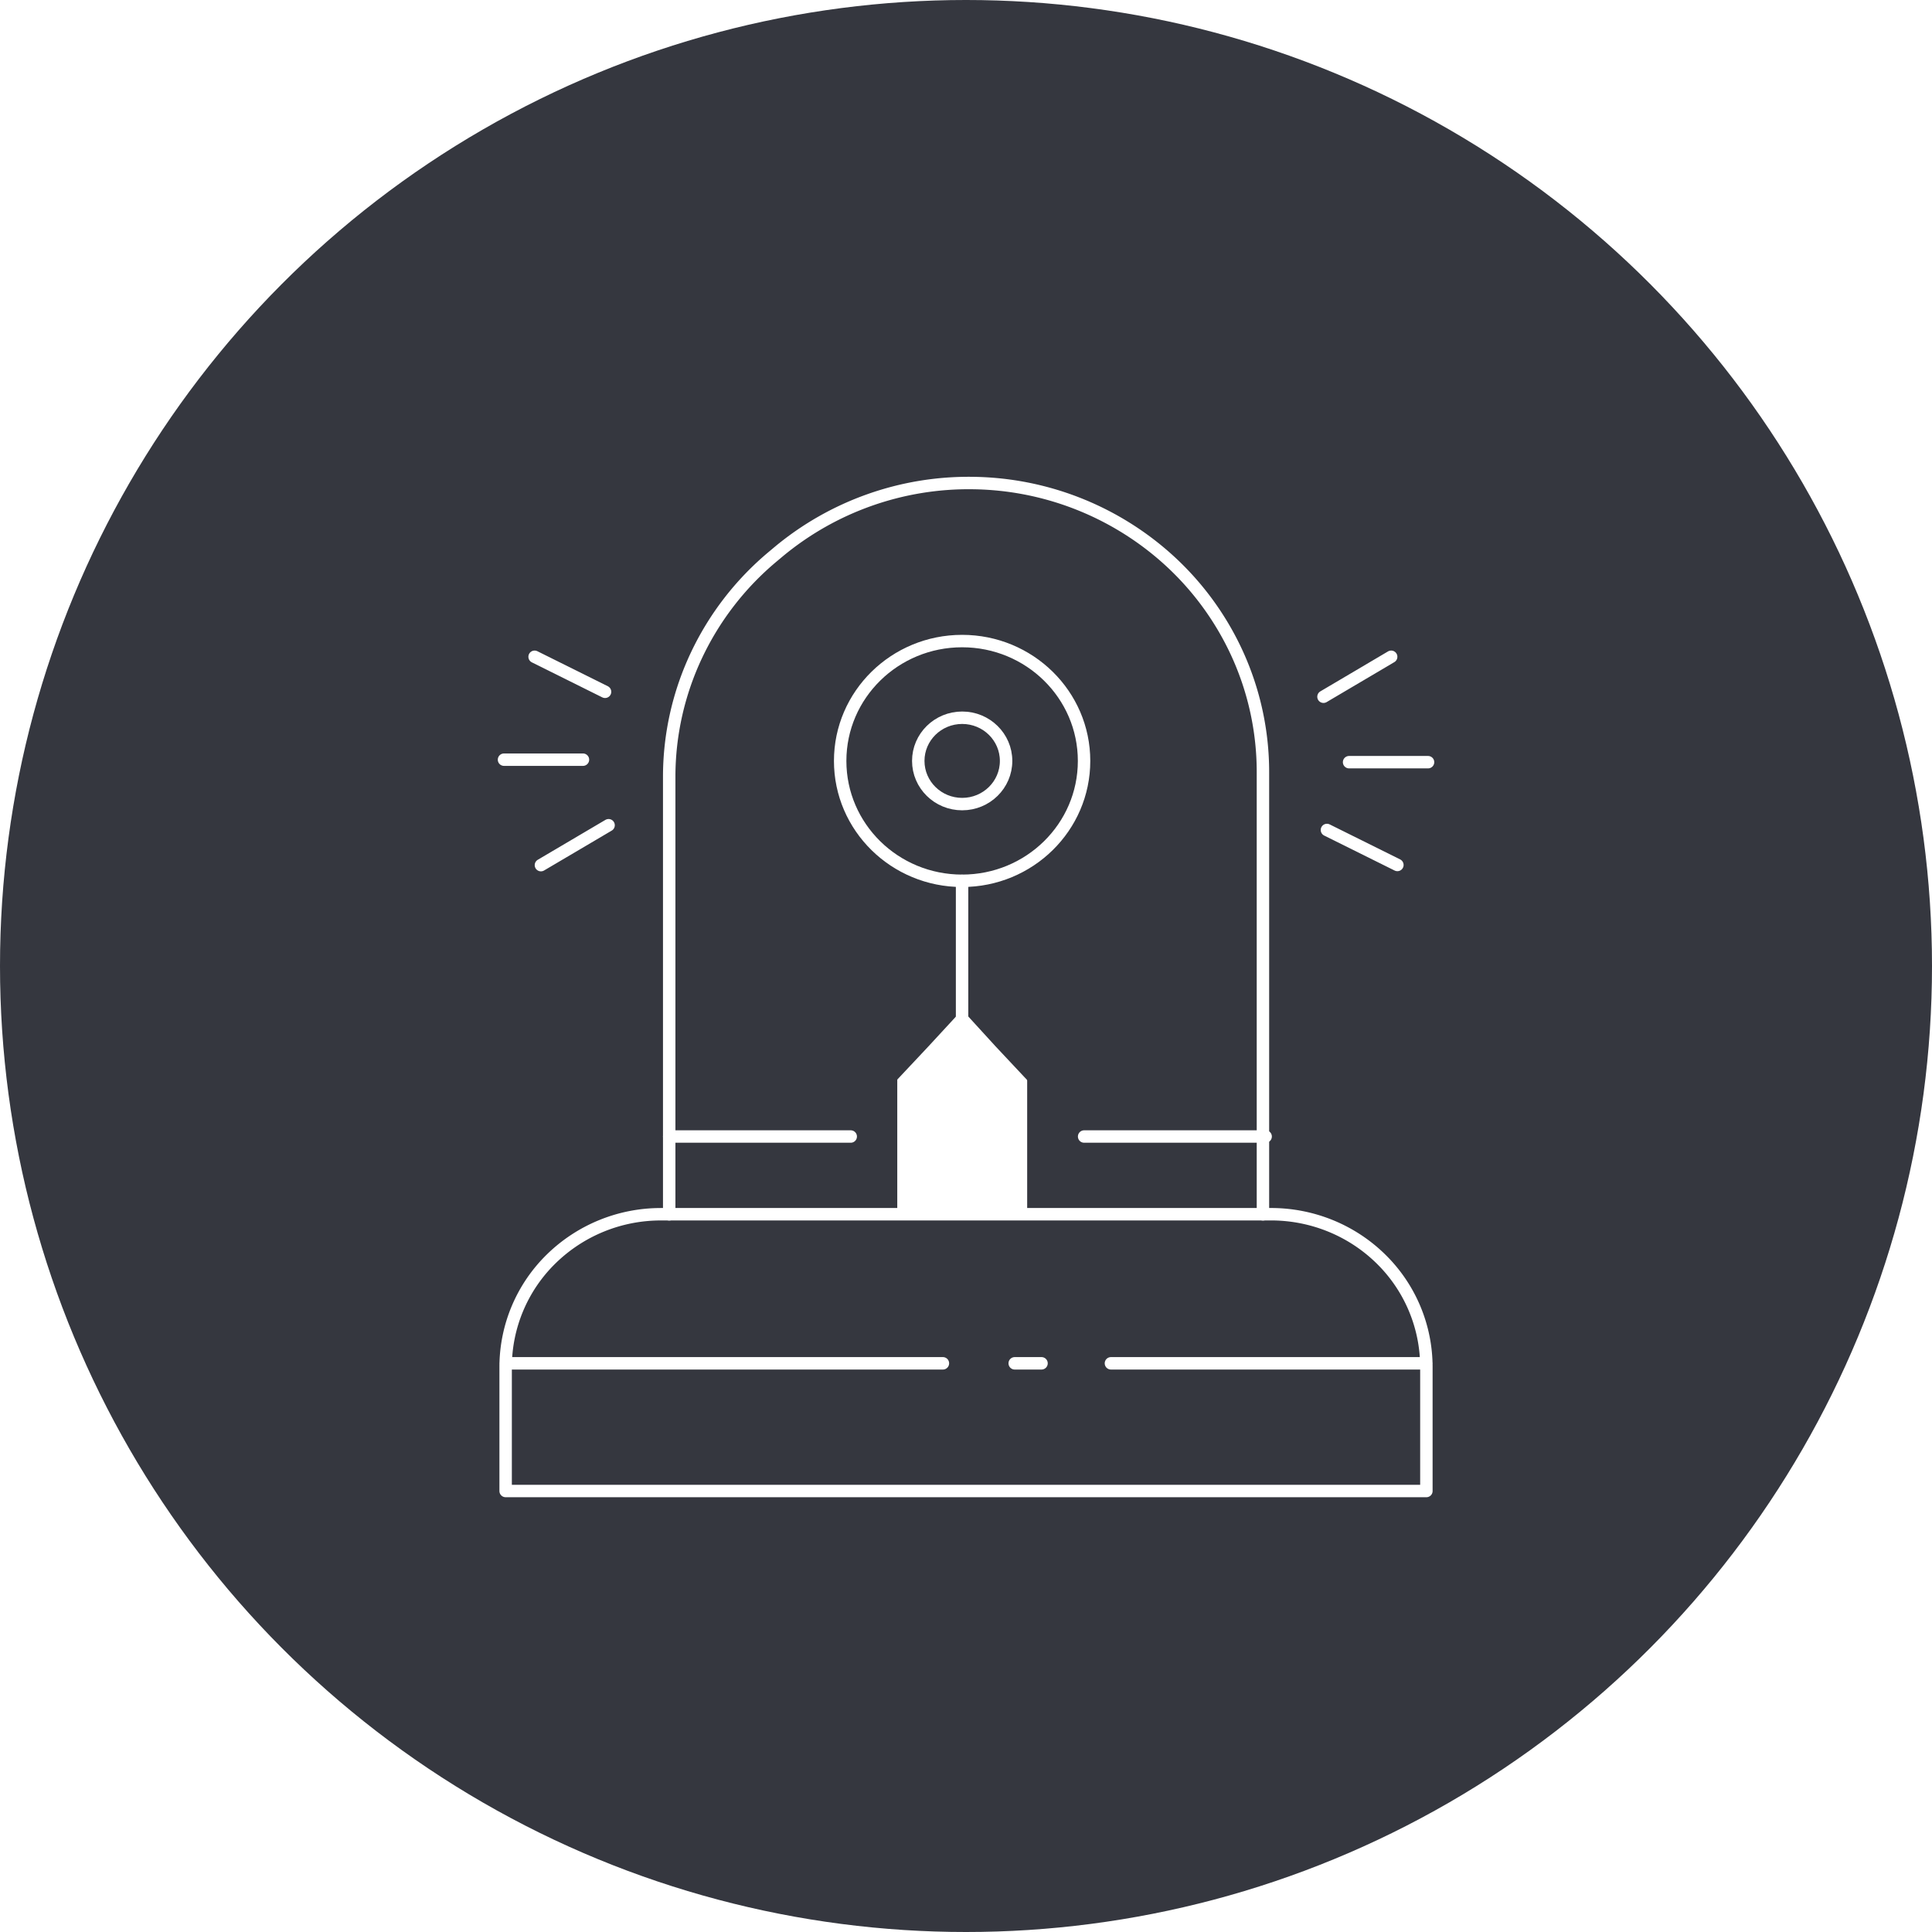 <svg width="92" height="92" fill="none" xmlns="http://www.w3.org/2000/svg" xmlns:xlink="http://www.w3.org/1999/xlink"><circle cx="46" cy="46" r="46" fill="#35373F"/><circle cx="46" cy="46" r="46" fill="url(#a)" style="mix-blend-mode:multiply"/><path d="M31.473 57.82H60.53c1.96.001 3.84.767 5.227 2.13a7.207 7.207 0 0 1 2.166 5.136V71H24.078v-5.914a7.208 7.208 0 0 1 2.168-5.137 7.46 7.46 0 0 1 5.227-2.128v0zm-7.395 7.1H44.9m3.42 0h1.276m3.306 0h15.021" stroke="#fff" stroke-width=".592" stroke-linecap="round" stroke-linejoin="round"/><path d="M31.867 57.824V36.99c0-1.994.441-3.965 1.293-5.775a13.79 13.79 0 0 1 3.638-4.709l.273-.229a14.147 14.147 0 0 1 9.261-3.275 14.135 14.135 0 0 1 9.166 3.526v0a13.771 13.771 0 0 1 3.43 4.632 13.559 13.559 0 0 1 1.212 5.604v21.06" stroke="#fff" stroke-width=".592" stroke-linecap="round" stroke-linejoin="round"/><path d="M45.815 41.943c3.207 0 5.807-2.555 5.807-5.708s-2.6-5.708-5.807-5.708c-3.207 0-5.807 2.555-5.807 5.708s2.6 5.708 5.807 5.708z" stroke="#fff" stroke-width=".592" stroke-linecap="round" stroke-linejoin="round"/><path d="M45.818 38.29c1.155 0 2.091-.92 2.091-2.056 0-1.135-.936-2.056-2.091-2.056-1.155 0-2.091.92-2.091 2.056 0 1.136.936 2.056 2.091 2.056zm-.005 3.657v6.814M27.76 36.175H24m1.457-4.9 3.355 1.668m-3.054 8.254 3.222-1.9m35.262-3.003h3.76m-1.46 4.895-3.355-1.666m3.059-8.248-3.223 1.903" stroke="#fff" stroke-width=".592" stroke-linecap="round" stroke-linejoin="round"/><path d="M48.913 51.456a.072.072 0 0 0-.02-.047l-1.48-1.577-1.548-1.695a.065.065 0 0 0-.093 0l-1.548 1.677-1.48 1.577a.07.07 0 0 0-.017.047v6.554h6.186v-6.536z" fill="#fff"/><path d="M31.867 54.12h8.644m11.114 0h8.644" stroke="#fff" stroke-width=".592" stroke-linecap="round" stroke-linejoin="round"/><defs><pattern id="a" patternContentUnits="objectBoundingBox" width="5.435" height="5.435"><use xlink:href="#b" transform="scale(.005)"/></pattern></defs></svg>